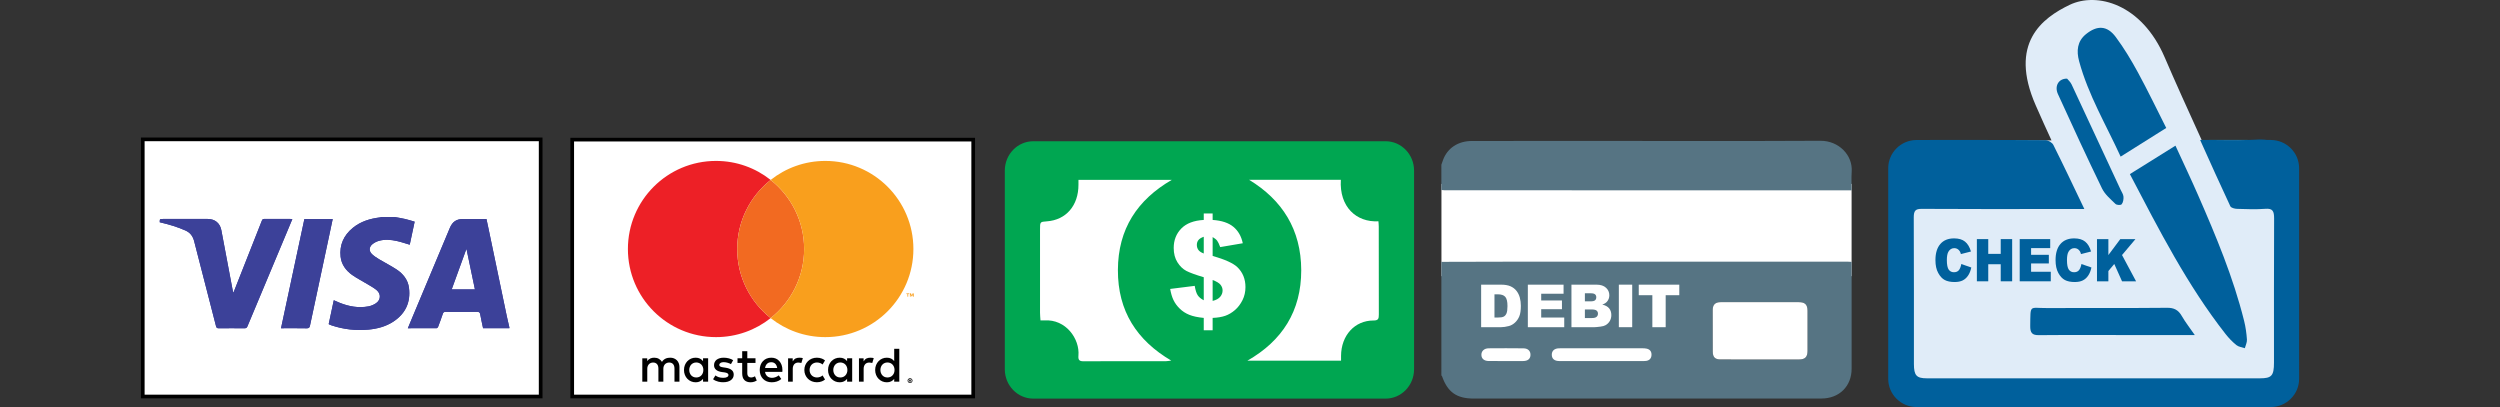 <svg xmlns="http://www.w3.org/2000/svg" xmlns:xlink="http://www.w3.org/1999/xlink" id="Layer_1" x="0px" y="0px" width="381.6px" height="62.13px" viewBox="0 0 381.6 62.13" xml:space="preserve"><rect x="0" y="0" width="381.6" height="62.13" fill="#333333" stroke="none"/><g>	<rect x="87.343" y="21.317" fill="#FFFFFF" width="61.207" height="39.207"></rect>	<path d="M148.269,21.317v39.207l0.281-0.281H87.343l0.281,0.281V21.317l-0.281,0.281h61.207L148.269,21.317z M87.062,21.317v39.488  h61.769V21.036H87.062V21.317z M87.062,21.317"></path>	<path d="M103.319,54.993c-0.128-0.125-0.277-0.223-0.449-0.293s-0.359-0.102-0.562-0.102c-0.11,0-0.219,0.008-0.336,0.028  c-0.117,0.015-0.231,0.05-0.344,0.097c-0.109,0.047-0.219,0.114-0.316,0.196c-0.102,0.082-0.192,0.187-0.266,0.316  c-0.121-0.199-0.281-0.355-0.488-0.469c-0.203-0.113-0.442-0.168-0.703-0.168c-0.09,0-0.184,0.008-0.278,0.024  c-0.093,0.015-0.187,0.043-0.281,0.082c-0.094,0.043-0.184,0.094-0.27,0.164c-0.085,0.066-0.164,0.152-0.234,0.258v-0.434h-0.75  v3.567H98.8v-1.977c0-0.152,0.023-0.289,0.074-0.406c0.047-0.117,0.11-0.215,0.192-0.297c0.078-0.078,0.175-0.137,0.281-0.18  c0.109-0.043,0.222-0.062,0.347-0.062c0.254,0,0.454,0.082,0.594,0.242c0.141,0.164,0.211,0.394,0.211,0.695v1.985h0.754v-1.977  c0-0.152,0.023-0.289,0.074-0.406c0.047-0.117,0.114-0.215,0.192-0.297c0.082-0.078,0.175-0.137,0.281-0.18  c0.109-0.043,0.226-0.062,0.348-0.062c0.253,0,0.453,0.082,0.593,0.242c0.141,0.164,0.211,0.394,0.211,0.695v1.985h0.758v-2.243  c0-0.211-0.035-0.398-0.105-0.574C103.538,55.27,103.444,55.118,103.319,54.993L103.319,54.993z M103.319,54.993"></path>	<path d="M107.312,55.122c-0.125-0.16-0.282-0.285-0.465-0.383c-0.184-0.094-0.403-0.141-0.656-0.141  c-0.25,0-0.485,0.043-0.704,0.137c-0.214,0.094-0.402,0.223-0.566,0.391c-0.16,0.168-0.285,0.363-0.379,0.593  c-0.09,0.231-0.137,0.481-0.137,0.754c0,0.274,0.043,0.524,0.137,0.754c0.09,0.231,0.219,0.43,0.379,0.594  c0.164,0.168,0.352,0.297,0.566,0.391c0.219,0.093,0.45,0.14,0.704,0.14c0.253,0,0.472-0.047,0.656-0.144  c0.183-0.094,0.34-0.219,0.465-0.379v0.43h0.777v-3.571h-0.777V55.122z M107.28,56.93c-0.05,0.137-0.125,0.258-0.218,0.36  c-0.094,0.101-0.207,0.183-0.34,0.242c-0.133,0.055-0.278,0.086-0.442,0.086c-0.168,0-0.316-0.031-0.449-0.09  c-0.133-0.062-0.246-0.144-0.34-0.246c-0.09-0.106-0.16-0.227-0.211-0.363c-0.05-0.141-0.074-0.289-0.074-0.446  c0-0.156,0.024-0.304,0.074-0.441c0.051-0.141,0.121-0.262,0.211-0.363c0.094-0.106,0.207-0.188,0.34-0.246  c0.133-0.063,0.281-0.094,0.449-0.094c0.164,0,0.309,0.031,0.442,0.09c0.133,0.058,0.246,0.136,0.34,0.238  c0.093,0.102,0.168,0.223,0.218,0.363c0.051,0.137,0.078,0.289,0.078,0.453S107.331,56.79,107.28,56.93L107.28,56.93z   M107.28,56.93"></path>	<path d="M111.667,56.469c-0.219-0.171-0.523-0.285-0.914-0.343l-0.367-0.055c-0.082-0.012-0.16-0.027-0.231-0.043  c-0.074-0.016-0.136-0.035-0.187-0.066c-0.051-0.024-0.094-0.063-0.125-0.102c-0.031-0.043-0.047-0.094-0.047-0.156  c0-0.129,0.062-0.231,0.18-0.309c0.117-0.078,0.281-0.117,0.496-0.117c0.113,0,0.222,0.008,0.328,0.031  c0.109,0.02,0.211,0.043,0.308,0.075c0.098,0.027,0.188,0.062,0.266,0.097c0.078,0.035,0.145,0.07,0.199,0.102l0.336-0.606  c-0.183-0.121-0.402-0.211-0.652-0.277c-0.246-0.066-0.512-0.102-0.793-0.102c-0.227,0-0.434,0.028-0.613,0.082  c-0.18,0.055-0.336,0.129-0.465,0.227c-0.125,0.098-0.223,0.219-0.293,0.359c-0.067,0.141-0.102,0.301-0.102,0.477  c0,0.289,0.102,0.523,0.309,0.699c0.203,0.176,0.504,0.293,0.902,0.348l0.371,0.047c0.215,0.031,0.371,0.078,0.469,0.144  c0.102,0.067,0.152,0.153,0.152,0.25c0,0.137-0.07,0.242-0.207,0.32c-0.136,0.079-0.339,0.118-0.605,0.118  c-0.148,0-0.277-0.008-0.395-0.032c-0.117-0.019-0.222-0.046-0.316-0.078c-0.098-0.035-0.184-0.074-0.258-0.117  s-0.144-0.09-0.211-0.137l-0.359,0.582c0.129,0.098,0.262,0.176,0.402,0.235c0.145,0.062,0.281,0.105,0.418,0.14  c0.137,0.036,0.266,0.055,0.387,0.067c0.125,0.012,0.23,0.015,0.32,0.015c0.258,0,0.485-0.027,0.688-0.082  c0.203-0.058,0.375-0.14,0.511-0.242c0.137-0.101,0.243-0.226,0.317-0.367c0.074-0.144,0.109-0.301,0.109-0.473  C111.995,56.876,111.886,56.637,111.667,56.469L111.667,56.469z M111.667,56.469"></path>	<path d="M118.956,55.118c-0.148-0.168-0.324-0.293-0.531-0.387c-0.207-0.09-0.438-0.133-0.684-0.133  c-0.265,0-0.504,0.043-0.722,0.133c-0.215,0.094-0.403,0.219-0.559,0.387c-0.156,0.164-0.277,0.363-0.367,0.594  c-0.086,0.23-0.129,0.484-0.129,0.761c0,0.286,0.047,0.539,0.133,0.774c0.09,0.23,0.215,0.426,0.379,0.59  c0.16,0.164,0.351,0.293,0.578,0.382c0.222,0.086,0.469,0.133,0.734,0.133c0.274,0,0.531-0.039,0.774-0.113  c0.246-0.074,0.476-0.203,0.695-0.391l-0.387-0.554c-0.148,0.121-0.312,0.211-0.492,0.277c-0.18,0.066-0.359,0.102-0.539,0.102  c-0.129,0-0.25-0.02-0.367-0.055c-0.117-0.035-0.223-0.086-0.317-0.16c-0.093-0.074-0.171-0.168-0.242-0.282  c-0.066-0.113-0.113-0.253-0.137-0.414h2.637c0.004-0.046,0.008-0.093,0.012-0.14c0-0.051,0.004-0.102,0.004-0.153  c0-0.277-0.043-0.531-0.125-0.761C119.218,55.477,119.105,55.282,118.956,55.118L118.956,55.118z M116.78,56.169  c0.02-0.129,0.055-0.246,0.102-0.356c0.051-0.109,0.113-0.199,0.195-0.277c0.078-0.078,0.168-0.141,0.278-0.184  c0.109-0.039,0.23-0.062,0.371-0.062c0.246,0,0.449,0.078,0.605,0.23c0.156,0.156,0.258,0.371,0.301,0.649H116.78z M116.78,56.169"></path>	<path d="M129.3,55.122c-0.125-0.16-0.277-0.285-0.465-0.383c-0.184-0.094-0.402-0.141-0.656-0.141c-0.25,0-0.485,0.043-0.703,0.137  c-0.215,0.094-0.403,0.223-0.567,0.391c-0.16,0.168-0.285,0.363-0.379,0.593c-0.089,0.231-0.136,0.481-0.136,0.754  c0,0.274,0.043,0.524,0.136,0.754c0.094,0.231,0.219,0.43,0.379,0.594c0.164,0.168,0.352,0.297,0.567,0.391  c0.218,0.093,0.449,0.14,0.703,0.14s0.472-0.047,0.656-0.144c0.188-0.094,0.34-0.219,0.465-0.379v0.43h0.777v-3.571H129.3V55.122z   M129.269,56.93c-0.051,0.137-0.125,0.258-0.219,0.36c-0.094,0.101-0.207,0.183-0.34,0.242c-0.133,0.055-0.277,0.086-0.437,0.086  c-0.172,0-0.321-0.031-0.454-0.09c-0.132-0.062-0.246-0.144-0.335-0.246c-0.094-0.106-0.165-0.227-0.215-0.363  c-0.047-0.141-0.075-0.289-0.075-0.446c0-0.156,0.028-0.304,0.075-0.441c0.05-0.141,0.121-0.262,0.215-0.363  c0.089-0.106,0.203-0.188,0.335-0.246c0.133-0.063,0.282-0.094,0.454-0.094c0.16,0,0.304,0.031,0.437,0.09  c0.133,0.058,0.246,0.136,0.34,0.238c0.094,0.102,0.168,0.223,0.219,0.363c0.05,0.137,0.078,0.289,0.078,0.453  S129.323,56.79,129.269,56.93L129.269,56.93z M129.269,56.93"></path>	<path d="M115.007,57.548c-0.125,0.046-0.25,0.07-0.371,0.07c-0.082,0-0.156-0.012-0.223-0.039c-0.07-0.024-0.129-0.063-0.179-0.117  c-0.051-0.051-0.09-0.121-0.122-0.207c-0.027-0.082-0.043-0.184-0.043-0.305v-1.555h1.25v-0.707h-1.25V53.61h-0.781v1.078h-0.715  v0.707h0.715v1.571c0,0.472,0.11,0.824,0.336,1.046c0.223,0.227,0.539,0.34,0.945,0.34c0.223,0,0.426-0.035,0.606-0.105  c0.121-0.047,0.23-0.098,0.336-0.156l-0.27-0.653C115.167,57.477,115.089,57.516,115.007,57.548L115.007,57.548z M115.007,57.548"></path>	<path d="M122.034,54.598c-0.218,0-0.418,0.039-0.593,0.118c-0.176,0.078-0.325,0.269-0.442,0.441v-0.465h-0.707v3.567h0.715v-1.965  c0-0.149,0.019-0.285,0.062-0.403c0.043-0.121,0.098-0.222,0.172-0.304c0.078-0.082,0.164-0.141,0.27-0.184  c0.105-0.043,0.219-0.062,0.344-0.062c0.093,0,0.195,0.011,0.304,0.031c0.055,0.012,0.11,0.027,0.157,0.043l0.23-0.746  c-0.062-0.02-0.125-0.035-0.191-0.047C122.261,54.606,122.151,54.598,122.034,54.598L122.034,54.598z M122.034,54.598"></path>	<path d="M132.855,54.598c-0.219,0-0.414,0.039-0.59,0.118c-0.18,0.078-0.324,0.269-0.446,0.441v-0.465h-0.707v3.567h0.715v-1.965  c0-0.149,0.02-0.285,0.063-0.403c0.043-0.121,0.101-0.222,0.176-0.304c0.074-0.082,0.164-0.141,0.269-0.184  c0.102-0.043,0.215-0.062,0.34-0.062c0.098,0,0.195,0.011,0.305,0.031c0.058,0.012,0.109,0.027,0.16,0.043l0.23-0.746  c-0.062-0.02-0.129-0.035-0.191-0.047C133.081,54.606,132.976,54.598,132.855,54.598L132.855,54.598z M132.855,54.598"></path>	<path d="M136.491,53.239v1.883c-0.125-0.16-0.277-0.285-0.461-0.383c-0.183-0.094-0.406-0.141-0.66-0.141  c-0.25,0-0.484,0.043-0.699,0.137c-0.219,0.094-0.406,0.223-0.566,0.391c-0.164,0.168-0.289,0.363-0.383,0.593  c-0.09,0.231-0.137,0.481-0.137,0.754c0,0.274,0.047,0.524,0.137,0.754c0.094,0.231,0.219,0.43,0.383,0.594  c0.16,0.168,0.347,0.297,0.566,0.391c0.215,0.093,0.449,0.14,0.699,0.14c0.254,0,0.477-0.047,0.66-0.144  c0.184-0.094,0.336-0.219,0.461-0.379v0.43h0.778v-5.02H136.491z M136.464,56.93c-0.055,0.137-0.129,0.258-0.223,0.36  c-0.093,0.101-0.207,0.183-0.336,0.242c-0.132,0.055-0.281,0.086-0.441,0.086c-0.168,0-0.32-0.031-0.453-0.09  c-0.133-0.062-0.246-0.144-0.336-0.246c-0.094-0.106-0.164-0.227-0.215-0.363c-0.047-0.141-0.074-0.289-0.074-0.446  c0-0.156,0.027-0.304,0.074-0.441c0.051-0.141,0.121-0.262,0.215-0.363c0.09-0.106,0.203-0.188,0.336-0.246  c0.133-0.063,0.285-0.094,0.453-0.094c0.16,0,0.309,0.031,0.441,0.09c0.129,0.058,0.243,0.136,0.336,0.238  c0.094,0.102,0.168,0.223,0.223,0.363c0.051,0.137,0.078,0.289,0.078,0.453S136.515,56.79,136.464,56.93L136.464,56.93z   M136.464,56.93"></path>	<path d="M123.898,55.649c0.097-0.101,0.214-0.18,0.351-0.234c0.137-0.055,0.285-0.086,0.445-0.086c0.176,0,0.336,0.027,0.489,0.086  c0.144,0.054,0.269,0.129,0.375,0.222l0.375-0.621c-0.137-0.113-0.297-0.203-0.473-0.277c-0.234-0.094-0.488-0.141-0.766-0.141  c-0.277,0-0.531,0.047-0.765,0.141c-0.235,0.098-0.438,0.227-0.606,0.395c-0.172,0.167-0.304,0.367-0.402,0.593  c-0.098,0.231-0.145,0.477-0.145,0.746c0,0.27,0.047,0.516,0.145,0.746c0.098,0.227,0.23,0.426,0.402,0.594  c0.168,0.168,0.371,0.297,0.606,0.395c0.234,0.093,0.488,0.14,0.765,0.14c0.274,0,0.532-0.047,0.766-0.14  c0.176-0.074,0.336-0.164,0.473-0.278l-0.375-0.625c-0.106,0.098-0.231,0.172-0.375,0.227c-0.153,0.055-0.313,0.086-0.489,0.086  c-0.16,0-0.308-0.031-0.445-0.086c-0.137-0.055-0.254-0.133-0.351-0.234c-0.102-0.102-0.18-0.223-0.235-0.364  c-0.058-0.136-0.086-0.293-0.086-0.461c0-0.168,0.028-0.324,0.086-0.464C123.718,55.872,123.796,55.751,123.898,55.649  L123.898,55.649z M123.898,55.649"></path>	<path d="M138.909,57.735c0.051,0,0.102,0.012,0.145,0.027c0.047,0.02,0.086,0.047,0.121,0.079c0.031,0.035,0.059,0.074,0.078,0.117  c0.02,0.043,0.031,0.09,0.031,0.14c0,0.051-0.011,0.098-0.031,0.141c-0.019,0.047-0.047,0.086-0.078,0.117  c-0.035,0.035-0.074,0.059-0.121,0.078c-0.043,0.02-0.094,0.032-0.145,0.032s-0.101-0.012-0.148-0.032  c-0.043-0.019-0.086-0.043-0.117-0.078c-0.036-0.031-0.063-0.07-0.082-0.117c-0.02-0.043-0.028-0.09-0.028-0.141  c0-0.05,0.012-0.097,0.028-0.14c0.019-0.043,0.046-0.082,0.082-0.117c0.031-0.032,0.074-0.059,0.117-0.079  C138.808,57.747,138.858,57.735,138.909,57.735L138.909,57.735z M138.909,58.364c0.035,0,0.071-0.008,0.102-0.023  c0.031-0.012,0.062-0.032,0.086-0.055c0.023-0.024,0.039-0.051,0.054-0.082c0.012-0.035,0.02-0.067,0.02-0.106  c0-0.035-0.008-0.07-0.02-0.101c-0.015-0.031-0.031-0.059-0.054-0.082c-0.024-0.024-0.051-0.043-0.086-0.059  c-0.031-0.012-0.067-0.019-0.102-0.019s-0.07,0.007-0.101,0.019c-0.035,0.016-0.063,0.031-0.086,0.059  c-0.024,0.023-0.043,0.051-0.055,0.082c-0.016,0.031-0.023,0.066-0.023,0.101c0,0.039,0.007,0.071,0.023,0.106  c0.012,0.031,0.031,0.058,0.055,0.082c0.023,0.023,0.051,0.043,0.086,0.055C138.839,58.356,138.874,58.364,138.909,58.364  L138.909,58.364z M138.933,57.938c0.043,0,0.078,0.008,0.097,0.028c0.024,0.019,0.036,0.046,0.036,0.082  c0,0.023-0.008,0.046-0.024,0.062c-0.016,0.02-0.043,0.027-0.074,0.035l0.101,0.114h-0.109l-0.09-0.11h-0.008v0.11h-0.093v-0.321  H138.933z M138.862,58.016v0.059h0.067c0.015,0,0.027,0,0.031-0.004c0.008-0.008,0.012-0.016,0.012-0.023  c0-0.012-0.004-0.02-0.012-0.024c-0.004-0.004-0.016-0.008-0.031-0.008H138.862z M138.862,58.016"></path>	<path fill="#ED2026" d="M112.526,38.009c0-4.274,1.997-8.079,5.106-10.543c-2.293-1.817-5.188-2.903-8.34-2.903  c-7.43,0-13.449,6.02-13.449,13.446c0,7.429,6.019,13.449,13.449,13.449c3.152,0,6.047-1.086,8.34-2.903  C114.523,46.091,112.526,42.286,112.526,38.009L112.526,38.009z M112.526,38.009"></path>	<path fill="#F26A21" d="M112.526,38.009c0,4.277,1.997,8.082,5.106,10.546c3.109-2.464,5.109-6.269,5.109-10.546  c0-4.274-2-8.079-5.109-10.543C114.523,29.93,112.526,33.735,112.526,38.009L112.526,38.009z M112.526,38.009"></path>	<path fill="#F99F1D" d="M138.511,45.286v-0.395h-0.16v-0.109h0.437v0.109h-0.16v0.395H138.511z M139.355,45.286v-0.352  l-0.114,0.301h-0.125l-0.113-0.297v0.348h-0.117v-0.504h0.168l0.125,0.32l0.121-0.32h0.172v0.504H139.355z M139.355,45.286"></path>	<path fill="#F99F1D" d="M125.976,24.563c-3.153,0-6.051,1.086-8.344,2.903c3.109,2.464,5.109,6.269,5.109,10.543  c0,4.277-2,8.082-5.109,10.546c2.293,1.817,5.191,2.903,8.344,2.903c7.425,0,13.445-6.02,13.445-13.449  C139.421,30.583,133.401,24.563,125.976,24.563L125.976,24.563z M125.976,24.563"></path></g><g>	<rect x="21.792" y="21.274" fill="#FFFFFF" width="60.734" height="39.25"></rect>	<path d="M82.526,60.243H21.792l0.281,0.281v-39.25l-0.281,0.281h60.734l-0.281-0.281v39.25L82.526,60.243z M82.526,20.993H21.511  v39.812h61.297V20.993H82.526z M82.526,20.993"></path>	<g>		<defs>			<path id="SVGID_1_" d="M77.749,50.094c-1.332,0-2.664,0-4.015,0c-0.149-0.707-0.305-1.398-0.43-2.093    c-0.051-0.289-0.145-0.403-0.469-0.399c-1.609,0.02-3.223,0.016-4.832,0.004c-0.246-0.004-0.34,0.078-0.414,0.301    c-0.223,0.664-0.465,1.32-0.715,1.977c-0.035,0.085-0.144,0.21-0.223,0.21c-1.453,0.012-2.902,0.008-4.398,0.008    c0.273-0.656,0.531-1.281,0.793-1.906c1.871-4.469,3.746-8.934,5.617-13.402c0.406-0.965,1.016-1.371,2.063-1.371    c1.164,0,2.332,0,3.527,0c0.113,0.543,0.234,1.082,0.344,1.617c0.922,4.418,1.844,8.832,2.765,13.246    c0.118,0.566,0.258,1.125,0.387,1.691C77.749,50.016,77.749,50.055,77.749,50.094L77.749,50.094z M72.491,44.169    c-0.429-2.051-0.851-4.078-1.273-6.102c-0.016-0.004-0.035-0.008-0.051-0.012c-0.738,2.032-1.473,4.063-2.219,6.114    C70.151,44.169,71.304,44.169,72.491,44.169L72.491,44.169z M72.491,44.169"></path>		</defs>		<use xlink:href="#SVGID_1_" fill="#3C4199"></use>		<clipPath id="SVGID_2_">			<use xlink:href="#SVGID_1_"></use>		</clipPath>		<g clip-path="url(#SVGID_2_)">			<defs>				<rect id="SVGID_3_" x="62.066" y="33.329" width="15.84" height="16.8"></rect>			</defs>			<use xlink:href="#SVGID_3_" fill="#3C4199"></use>			<clipPath id="SVGID_4_">				<use xlink:href="#SVGID_3_"></use>			</clipPath>		</g>	</g>	<g>		<defs>			<path id="SVGID_5_" d="M60.245,33.126c0.531,0.097,1.067,0.179,1.59,0.3c0.481,0.11,0.949,0.266,1.457,0.411    c-0.254,1.199-0.508,2.371-0.75,3.515c-0.672-0.195-1.316-0.422-1.976-0.566c-0.903-0.199-1.829-0.277-2.731-0.024    c-0.367,0.102-0.738,0.297-1.027,0.543c-0.496,0.426-0.5,1.039-0.028,1.485c0.325,0.308,0.711,0.558,1.102,0.793    c0.879,0.527,1.801,0.988,2.656,1.551c1.004,0.667,1.738,1.582,1.891,2.816c0.273,2.187-0.535,3.91-2.371,5.129    c-1.157,0.765-2.461,1.105-3.824,1.234c-1.903,0.176-3.766-0.035-5.583-0.633c-0.121-0.039-0.242-0.089-0.359-0.14    c-0.035-0.012-0.066-0.039-0.121-0.074c0.258-1.2,0.516-2.403,0.777-3.641c0.313,0.133,0.602,0.269,0.899,0.391    c1.422,0.57,2.887,0.832,4.406,0.546c0.395-0.074,0.797-0.246,1.133-0.472c0.726-0.489,0.797-1.403,0.133-1.977    c-0.434-0.375-0.957-0.652-1.453-0.953c-0.774-0.473-1.594-0.875-2.329-1.402c-0.937-0.676-1.621-1.578-1.75-2.778    c-0.191-1.796,0.477-3.254,1.852-4.386c1.199-0.985,2.625-1.422,4.141-1.606c0.086-0.012,0.168-0.039,0.25-0.062    C58.901,33.126,59.573,33.126,60.245,33.126L60.245,33.126z M60.245,33.126"></path>		</defs>		<use xlink:href="#SVGID_5_" fill="#3C4199"></use>		<clipPath id="SVGID_6_">			<use xlink:href="#SVGID_5_"></use>		</clipPath>		<g clip-path="url(#SVGID_6_)">			<defs>				<rect id="SVGID_7_" x="50.066" y="33.089" width="13.44" height="17.28"></rect>			</defs>			<use xlink:href="#SVGID_7_" fill="#3C4199"></use>			<clipPath id="SVGID_8_">				<use xlink:href="#SVGID_7_"></use>			</clipPath>		</g>	</g>	<g>		<defs>			<path id="SVGID_9_" d="M44.624,33.438c-0.226,0.543-0.441,1.059-0.656,1.574c-2.07,4.934-4.141,9.868-6.199,14.801    c-0.098,0.235-0.219,0.297-0.457,0.297c-1.305-0.012-2.61-0.016-3.914,0c-0.278,0.004-0.368-0.09-0.43-0.34    c-1.106-4.312-2.231-8.617-3.328-12.933c-0.199-0.789-0.602-1.332-1.356-1.664c-1.207-0.532-2.461-0.907-3.738-1.207    c-0.059-0.016-0.113-0.032-0.168-0.043c0.008-0.5,0.008-0.5,0.484-0.5c2.282,0,4.567,0,6.852,0c1.082,0,1.863,0.628,2.07,1.703    c0.578,3.035,1.149,6.074,1.719,9.109c0.023,0.133,0.055,0.266,0.09,0.453c0.062-0.113,0.101-0.176,0.129-0.242    c1.418-3.59,2.836-7.176,4.25-10.77c0.078-0.195,0.172-0.261,0.383-0.257c1.324,0.007,2.648,0.004,3.976,0.004    C44.417,33.423,44.503,33.43,44.624,33.438L44.624,33.438z M44.624,33.438"></path>		</defs>		<use xlink:href="#SVGID_9_" fill="#3C4199"></use>		<clipPath id="SVGID_10_">			<use xlink:href="#SVGID_9_"></use>		</clipPath>		<g clip-path="url(#SVGID_10_)">			<defs>				<rect id="SVGID_11_" x="24.146" y="33.329" width="20.64" height="16.8"></rect>			</defs>			<use xlink:href="#SVGID_11_" fill="#3C4199"></use>			<clipPath id="SVGID_12_">				<use xlink:href="#SVGID_11_"></use>			</clipPath>		</g>	</g>	<g>		<defs>			<path id="SVGID_13_" d="M42.894,50.106c1.191-5.578,2.379-11.117,3.566-16.668c1.441,0,2.871,0,4.324,0    c-0.179,0.848-0.355,1.676-0.531,2.504c-0.98,4.586-1.965,9.172-2.934,13.758c-0.066,0.316-0.179,0.418-0.511,0.414    c-1.184-0.023-2.371-0.012-3.559-0.012C43.144,50.106,43.034,50.106,42.894,50.106L42.894,50.106z M42.894,50.106"></path>		</defs>		<use xlink:href="#SVGID_13_" fill="#3C4199"></use>		<clipPath id="SVGID_14_">			<use xlink:href="#SVGID_13_"></use>		</clipPath>		<g clip-path="url(#SVGID_14_)">			<defs>				<rect id="SVGID_15_" x="42.866" y="33.329" width="7.92" height="16.8"></rect>			</defs>			<use xlink:href="#SVGID_15_" fill="#3C4199"></use>			<clipPath id="SVGID_16_">				<use xlink:href="#SVGID_15_"></use>			</clipPath>		</g>	</g></g><g>	<path fill="#00A651" d="M215.843,56.364c0,2.473-1.945,4.48-4.344,4.48h-53.777c-2.403,0-4.348-2.007-4.348-4.48V26.04  c0-2.473,1.945-4.481,4.348-4.481h53.777c2.399,0,4.344,2.008,4.344,4.481V56.364z M215.843,56.364"></path>	<path fill="#00A651" d="M190.659,27.446c5.063,3.066,7.949,7.602,7.961,13.801c0.012,6.226-2.898,10.773-8.226,13.808  c4.937,0,9.601,0,14.304,0c0-0.296,0-0.519,0-0.738c0.016-3.125,2.078-5.406,4.969-5.398c0.719,0,0.801-0.285,0.801-0.918  c-0.02-4.481-0.012-8.961-0.012-13.438c0-0.265-0.035-0.527-0.055-0.785c-3.375,0.188-5.988-2.215-5.734-6.332  C199.995,27.446,195.327,27.446,190.659,27.446L190.659,27.446z M190.659,27.446"></path>	<path fill="#00A651" d="M164.616,27.454c0,0.301,0,0.519,0,0.738c0.008,3.184-1.89,5.383-4.82,5.59  c-1.047,0.074-1.047,0.074-1.047,1.238c0,4.231-0.004,8.461,0.004,12.688c0,0.383,0.039,0.761,0.066,1.199  c0.25,0,0.426,0.012,0.602,0c3.262-0.219,5.426,2.812,5.191,5.387c-0.062,0.672,0.168,0.855,0.778,0.851  c4.203-0.023,8.402-0.011,12.601-0.015c0.192,0,0.379-0.043,0.785-0.094c-5.23-3.07-8.164-7.531-8.14-13.82  c0.023-6.274,2.969-10.715,8.226-13.762C173.956,27.454,169.316,27.454,164.616,27.454L164.616,27.454z M164.616,27.454"></path>	<path fill="#FFFFFF" d="M190.659,27.446c4.668,0,9.336,0,14.008,0c-0.254,4.117,2.356,6.52,5.734,6.332  c0.02,0.262,0.051,0.523,0.051,0.785c0.004,4.481-0.004,8.961,0.012,13.438c0.004,0.633-0.078,0.922-0.797,0.918  c-2.891-0.008-4.953,2.277-4.969,5.398c-0.004,0.223,0,0.442,0,0.738c-4.703,0-9.367,0-14.304,0  c5.328-3.031,8.234-7.582,8.226-13.808C198.608,35.048,195.722,30.512,190.659,27.446L190.659,27.446z M190.659,27.446"></path>	<path fill="#FFFFFF" d="M164.616,27.454c4.7,0,9.34,0,14.246,0c-5.257,3.047-8.207,7.488-8.226,13.762  c-0.024,6.289,2.91,10.75,8.14,13.824c-0.406,0.047-0.593,0.09-0.785,0.09c-4.199,0.004-8.402-0.008-12.601,0.015  c-0.61,0.004-0.84-0.179-0.778-0.851c0.231-2.571-1.929-5.606-5.191-5.387c-0.176,0.012-0.352,0-0.602,0  c-0.027-0.438-0.07-0.816-0.07-1.199c-0.004-4.227,0-8.457,0-12.684c0-1.164,0-1.164,1.047-1.238c2.93-0.211,4.828-2.41,4.82-5.594  C164.616,27.973,164.616,27.755,164.616,27.454L164.616,27.454z M164.616,27.454"></path>	<path fill="#FFFFFF" d="M188.858,40.766c-0.632-0.597-1.886-1.164-3.761-1.703v-2.879c0.32,0.188,0.551,0.371,0.687,0.555  c0.141,0.18,0.297,0.508,0.469,0.977l3.445-0.586c-0.218-1.059-0.699-1.895-1.429-2.504c-0.731-0.61-1.789-0.961-3.172-1.055  v-0.984h-1.356v0.984c-1.519,0.086-2.664,0.523-3.433,1.316c-0.77,0.793-1.153,1.782-1.153,2.961c0,0.864,0.192,1.594,0.575,2.196  c0.382,0.601,0.836,1.035,1.355,1.308c0.523,0.27,1.406,0.594,2.656,0.965v3.516c-0.433-0.227-0.742-0.485-0.929-0.778  c-0.192-0.293-0.34-0.765-0.45-1.421l-3.746,0.468c0.114,0.66,0.278,1.227,0.5,1.692c0.223,0.468,0.539,0.906,0.953,1.308  c0.411,0.407,0.899,0.723,1.461,0.949c0.567,0.231,1.305,0.387,2.211,0.473v1.883h1.356v-1.883c0.758-0.031,1.402-0.14,1.926-0.32  c0.523-0.184,1.019-0.477,1.488-0.883c0.465-0.402,0.847-0.91,1.148-1.512c0.301-0.605,0.449-1.265,0.449-1.988  C190.108,42.587,189.691,41.567,188.858,40.766L188.858,40.766z M183.741,38.692c-0.39-0.144-0.664-0.324-0.82-0.543  c-0.156-0.215-0.234-0.473-0.234-0.765c0-0.278,0.074-0.52,0.23-0.727s0.43-0.379,0.824-0.52V38.692z M186.249,45.305  c-0.246,0.289-0.629,0.5-1.152,0.625v-3.191c0.597,0.227,1,0.469,1.207,0.73c0.207,0.266,0.312,0.551,0.312,0.864  C186.616,44.692,186.491,45.016,186.249,45.305L186.249,45.305z M186.249,45.305"></path></g><g>	<rect x="220.023" y="28.075" fill="#FFFFFF" width="62.605" height="14.078"></rect>	<path fill="#567483" d="M220.011,39.969c3.14-0.007,6.277-0.023,9.414-0.023c12.859-0.004,25.719-0.004,38.578-0.004  c4.707,0,9.414,0.004,14.121,0.004c0.141,0,0.281,0.016,0.508,0.027c0,0.219,0,0.434,0,0.645c0,5.223,0,10.445,0,15.664  c0,2.672-1.883,4.547-4.606,4.547c-13.285,0.004-26.57,0-39.859,0c-4.402,0-8.805,0.004-13.207,0.008  c-2.625,0-3.996-0.969-4.859-3.438c-0.012-0.031-0.059-0.051-0.09-0.074C220.011,51.54,220.011,45.755,220.011,39.969  L220.011,39.969z M268.694,46.122c-2.019,0-4.035-0.008-6.054,0c-0.817,0.004-1.207,0.379-1.211,1.176  c-0.004,2.128-0.004,4.253,0.008,6.386c0.004,0.84,0.347,1.18,1.183,1.184c3.992,0.004,7.988,0.008,11.981,0  c0.925,0,1.293-0.375,1.297-1.289c0.007-2.047,0.007-4.094,0-6.145c-0.004-0.949-0.383-1.312-1.336-1.312  C272.605,46.122,270.648,46.122,268.694,46.122L268.694,46.122z M268.694,46.122"></path>	<path fill="#567483" d="M220.011,25.145c0.086-0.246,0.168-0.492,0.258-0.734c0.668-1.813,2.297-2.891,4.414-2.891  c6.074-0.008,12.144-0.008,18.218-0.008c11.653,0,23.309,0.039,34.965-0.023c2.813-0.016,4.953,2.199,4.778,4.719  c-0.067,0.914-0.012,1.84-0.012,2.84c-1.246,0-2.441,0-3.637,0c-12.836,0-25.672,0-38.511,0c-6.661-0.004-13.325,0-19.989-0.004  c-0.16,0-0.32-0.028-0.484-0.043C220.011,27.716,220.011,26.43,220.011,25.145L220.011,25.145z M220.011,25.145"></path>	<path fill="#FFFFFF" d="M268.694,46.122c1.954,0,3.911,0,5.868,0c0.953,0,1.332,0.363,1.336,1.312c0.003,2.047,0.003,4.098,0,6.145  c-0.004,0.914-0.372,1.289-1.297,1.289c-3.993,0.008-7.989,0.004-11.981-0.004c-0.836,0-1.179-0.34-1.183-1.184  c-0.012-2.129-0.012-4.254-0.008-6.386c0.004-0.797,0.394-1.168,1.211-1.172C264.659,46.114,266.675,46.122,268.694,46.122  L268.694,46.122z M268.694,46.122"></path>	<path fill="#FFFFFF" d="M244.421,55.114c-2.137,0-4.277,0.008-6.414-0.004c-0.742,0-1.141-0.355-1.141-0.961  c-0.004-0.605,0.403-0.976,1.129-0.984c1.223-0.016,2.446-0.004,3.668-0.004c3.012,0,6.028,0,9.039,0  c0.223,0,0.453,0.012,0.668,0.062c0.508,0.121,0.742,0.473,0.715,0.973c-0.023,0.508-0.312,0.82-0.824,0.895  c-0.258,0.035-0.527,0.023-0.793,0.023C248.456,55.118,246.437,55.114,244.421,55.114L244.421,55.114z M244.421,55.114"></path>	<path fill="#FFFFFF" d="M229.921,55.11c-0.895,0-1.793,0.008-2.687-0.004c-0.696-0.008-1.102-0.359-1.114-0.926  c-0.015-0.586,0.414-1.007,1.11-1.015c1.769-0.016,3.539-0.016,5.308,0.004c0.707,0.004,1.102,0.422,1.074,1.035  c-0.023,0.578-0.414,0.902-1.132,0.906c-0.852,0.008-1.707,0.004-2.563,0.004C229.921,55.11,229.921,55.11,229.921,55.11  L229.921,55.11z M229.921,55.11"></path>	<path fill="#FFFFFF" d="M226.081,43.45h3.024c0.597,0,1.078,0.082,1.445,0.242s0.672,0.387,0.91,0.684  c0.242,0.3,0.414,0.648,0.524,1.043c0.105,0.394,0.16,0.816,0.16,1.257c0,0.692-0.078,1.231-0.239,1.614  c-0.16,0.383-0.382,0.703-0.668,0.961c-0.285,0.258-0.589,0.429-0.918,0.515c-0.445,0.118-0.851,0.176-1.214,0.176h-3.024V43.45z   M228.116,44.923v3.546h0.5c0.426,0,0.727-0.046,0.907-0.14c0.183-0.094,0.32-0.254,0.425-0.485  c0.102-0.234,0.153-0.609,0.153-1.128c0-0.688-0.114-1.161-0.344-1.415c-0.227-0.253-0.606-0.378-1.133-0.378H228.116z   M228.116,44.923"></path>	<path fill="#FFFFFF" d="M233.21,43.45h5.453v1.387h-3.414v1.031h3.168v1.328h-3.168v1.277h3.516v1.469h-5.555V43.45z M233.21,43.45  "></path>	<path fill="#FFFFFF" d="M239.866,43.45h3.809c0.637,0,1.125,0.156,1.461,0.469c0.34,0.308,0.512,0.691,0.512,1.148  c0,0.387-0.122,0.715-0.364,0.988c-0.164,0.184-0.398,0.329-0.711,0.434c0.473,0.113,0.825,0.305,1.047,0.578  c0.223,0.274,0.332,0.617,0.332,1.031c0,0.336-0.078,0.637-0.238,0.907c-0.156,0.269-0.375,0.48-0.652,0.636  c-0.168,0.098-0.426,0.172-0.77,0.215c-0.461,0.059-0.766,0.086-0.914,0.086h-3.512V43.45z M241.917,45.997h0.887  c0.316,0,0.539-0.055,0.664-0.16c0.125-0.11,0.187-0.262,0.187-0.469c0-0.188-0.062-0.336-0.187-0.442  c-0.125-0.105-0.34-0.16-0.649-0.16h-0.902V45.997z M241.917,48.548h1.039c0.352,0,0.598-0.059,0.742-0.184  c0.145-0.121,0.215-0.285,0.215-0.492c0-0.192-0.07-0.348-0.211-0.465c-0.144-0.113-0.394-0.172-0.75-0.172h-1.035V48.548z   M241.917,48.548"></path>	<rect x="247.101" y="43.45" fill="#FFFFFF" width="2.039" height="6.492"></rect>	<path fill="#FFFFFF" d="M250.14,43.45h6.187v1.605h-2.078v4.891h-2.035v-4.891h-2.074V43.45z M250.14,43.45"></path></g><g>	<path fill="#E0ECF8" d="M344.28,21.426h-8.195c-1.992-4.359-4.168-9.175-5.668-12.675c-3.5-8.172-10.34-10.008-14.512-8.008  c-4.168,2.004-9.339,5.84-5.168,15.348c0.829,1.89,1.637,3.679,2.403,5.335h-17.266c-2.387,0-4.32,1.938-4.32,4.321v29.226  c0,2.387,1.933,4.321,4.32,4.321h48.406c2.387,0,4.321-1.934,4.321-4.321V25.747C348.601,23.364,346.667,21.426,344.28,21.426  L344.28,21.426z M344.28,21.426"></path>	<path fill="#00AEEF" d="M343.116,21.364h-5.914C339.175,21.364,341.151,21.438,343.116,21.364L343.116,21.364z M343.116,21.364"></path>	<path fill="#00609C" d="M293.671,21.356c-0.051,0-0.098,0.008-0.145,0.008h13.129C302.323,21.344,297.995,21.337,293.671,21.356  L293.671,21.356z M293.671,21.356"></path>	<path fill="#00609C" d="M344.241,21.317c-0.375,0.027-0.75,0.035-1.125,0.047h2.989C345.523,21.286,344.901,21.27,344.241,21.317  L344.241,21.317z M344.241,21.317"></path>	<path fill="#00609C" d="M346.593,21.364h-3.477c-1.965,0.074-3.941,0-5.91,0h-1.379c1.598,3.543,3.071,6.844,4.606,10.109  c0.125,0.266,0.675,0.395,1.031,0.407c1.445,0.043,2.894,0.105,4.332-0.008c1.117-0.09,1.332,0.371,1.324,1.488  c-0.039,7.324-0.015,14.652-0.019,21.981c-0.004,2.019-0.352,2.406-2.16,2.406c-16.938,0.004-33.872,0.004-50.809,0  c-1.594,0-1.988-0.43-1.992-2.18c-0.008-7.457,0.015-14.918-0.024-22.375c-0.004-1.055,0.285-1.32,1.231-1.312  c6.664,0.046,13.324,0.023,19.988,0.023c1.586,0,3.168,0,4.82,0c-1.613-3.367-3.132-6.594-4.726-9.773  c-0.192-0.383-0.801-0.731-1.219-0.731c-1.852-0.019-3.703-0.023-5.555-0.031h-14.097c-2.399,0-4.34,1.93-4.34,4.308v32.145  c0,2.379,1.941,4.309,4.34,4.309h54.035c2.398,0,4.344-1.93,4.344-4.309V25.673C350.937,23.294,348.991,21.364,346.593,21.364  L346.593,21.364z M346.593,21.364"></path>	<path fill="#00609C" d="M325.105,26.575c2.339-1.461,4.586-2.863,6.957-4.34c1.191,2.598,2.375,5.082,3.476,7.606  c2.715,6.21,5.34,12.468,7.004,19.14c0.231,0.922,0.363,1.887,0.43,2.844c0.031,0.43-0.203,0.883-0.321,1.324  c-0.433-0.148-0.937-0.195-1.285-0.473c-0.609-0.488-1.172-1.074-1.664-1.703C333.898,43.571,329.569,35.118,325.105,26.575  L325.105,26.575z M325.105,26.575"></path>	<path fill="#00609C" d="M323.694,23.907c-2.246-4.906-4.937-9.402-6.339-14.566c-0.422-1.555-0.297-3.043,1.054-4.133  c1.692-1.364,3.219-1.34,4.543,0.445c1.258,1.688,2.364,3.535,3.387,5.414c1.488,2.738,2.848,5.563,4.316,8.465  C328.323,20.997,326.108,22.391,323.694,23.907L323.694,23.907z M323.694,23.907"></path>	<path fill="#00609C" d="M335.015,51.145c-2.981,0-5.692,0.004-8.41,0c-5.129,0-10.262-0.035-15.395,0.012  c-1.008,0.012-1.332-0.336-1.316-1.414c0.054-3.336-0.184-2.707,2.492-2.723c6.133-0.027,12.269,0.024,18.402-0.039  c1.051-0.012,1.715,0.32,2.258,1.281C333.573,49.184,334.234,50.016,335.015,51.145L335.015,51.145z M335.015,51.145"></path>	<path fill="#00609C" d="M315.523,12.005c0.164,0.207,0.507,0.5,0.687,0.886c2.504,5.348,4.988,10.703,7.477,16.063  c0.164,0.351,0.414,0.699,0.441,1.066c0.031,0.391-0.055,0.903-0.281,1.16c-0.153,0.172-0.754,0.133-0.953-0.062  c-0.739-0.723-1.594-1.43-2.043-2.352c-2.313-4.765-4.532-9.582-6.731-14.41C313.569,13.145,314.214,11.969,315.523,12.005  L315.523,12.005z M315.523,12.005"></path>	<path fill="#00609C" d="M299.374,40.301l1.524,0.528c-0.102,0.488-0.262,0.898-0.485,1.226c-0.219,0.329-0.492,0.579-0.816,0.743  c-0.328,0.168-0.742,0.25-1.246,0.25c-0.61,0-1.11-0.102-1.5-0.305c-0.387-0.203-0.719-0.559-1-1.074  c-0.285-0.512-0.426-1.168-0.426-1.965c0-1.067,0.25-1.887,0.746-2.457c0.492-0.574,1.195-0.86,2.102-0.86  c0.707,0,1.265,0.164,1.668,0.493c0.406,0.328,0.707,0.832,0.906,1.511l-1.535,0.391c-0.055-0.195-0.11-0.34-0.172-0.43  c-0.098-0.152-0.215-0.269-0.356-0.351c-0.14-0.082-0.297-0.125-0.472-0.125c-0.395,0-0.696,0.183-0.907,0.547  c-0.156,0.265-0.238,0.691-0.238,1.265c0,0.715,0.098,1.203,0.285,1.469c0.192,0.266,0.457,0.398,0.797,0.398  c0.332,0,0.586-0.109,0.758-0.32C299.175,41.02,299.3,40.712,299.374,40.301L299.374,40.301z M299.374,40.301"></path>	<path fill="#00609C" d="M301.749,36.497h1.738v2.254h1.903v-2.254h1.746v6.441h-1.746v-2.605h-1.903v2.605h-1.738V36.497z   M301.749,36.497"></path>	<path fill="#00609C" d="M308.288,36.497h4.656v1.375h-2.918v1.023h2.708v1.317h-2.708v1.269h3.004v1.457h-4.742V36.497z   M308.288,36.497"></path>	<path fill="#00609C" d="M317.71,40.301l1.524,0.528c-0.102,0.488-0.262,0.898-0.485,1.226c-0.219,0.329-0.492,0.579-0.82,0.743  c-0.324,0.168-0.738,0.25-1.242,0.25c-0.614,0-1.114-0.102-1.5-0.305c-0.387-0.203-0.723-0.559-1.004-1.074  c-0.282-0.512-0.422-1.168-0.422-1.965c0-1.067,0.246-1.887,0.742-2.457c0.496-0.574,1.195-0.86,2.102-0.86  c0.707,0,1.265,0.164,1.671,0.493c0.407,0.328,0.708,0.832,0.903,1.511l-1.535,0.391c-0.051-0.195-0.11-0.34-0.168-0.43  c-0.098-0.152-0.215-0.269-0.356-0.351c-0.14-0.082-0.301-0.125-0.472-0.125c-0.395,0-0.696,0.183-0.907,0.547  c-0.16,0.265-0.238,0.691-0.238,1.265c0,0.715,0.094,1.203,0.285,1.469c0.188,0.266,0.453,0.398,0.797,0.398  c0.332,0,0.586-0.109,0.754-0.32C317.511,41.02,317.636,40.712,317.71,40.301L317.71,40.301z M317.71,40.301"></path>	<path fill="#00609C" d="M320.085,36.497h1.738v2.433l1.821-2.433h2.312l-2.051,2.433l2.145,4.008h-2.141l-1.187-2.648l-0.899,1.078  v1.574h-1.738V36.497z M320.085,36.497"></path></g></svg>